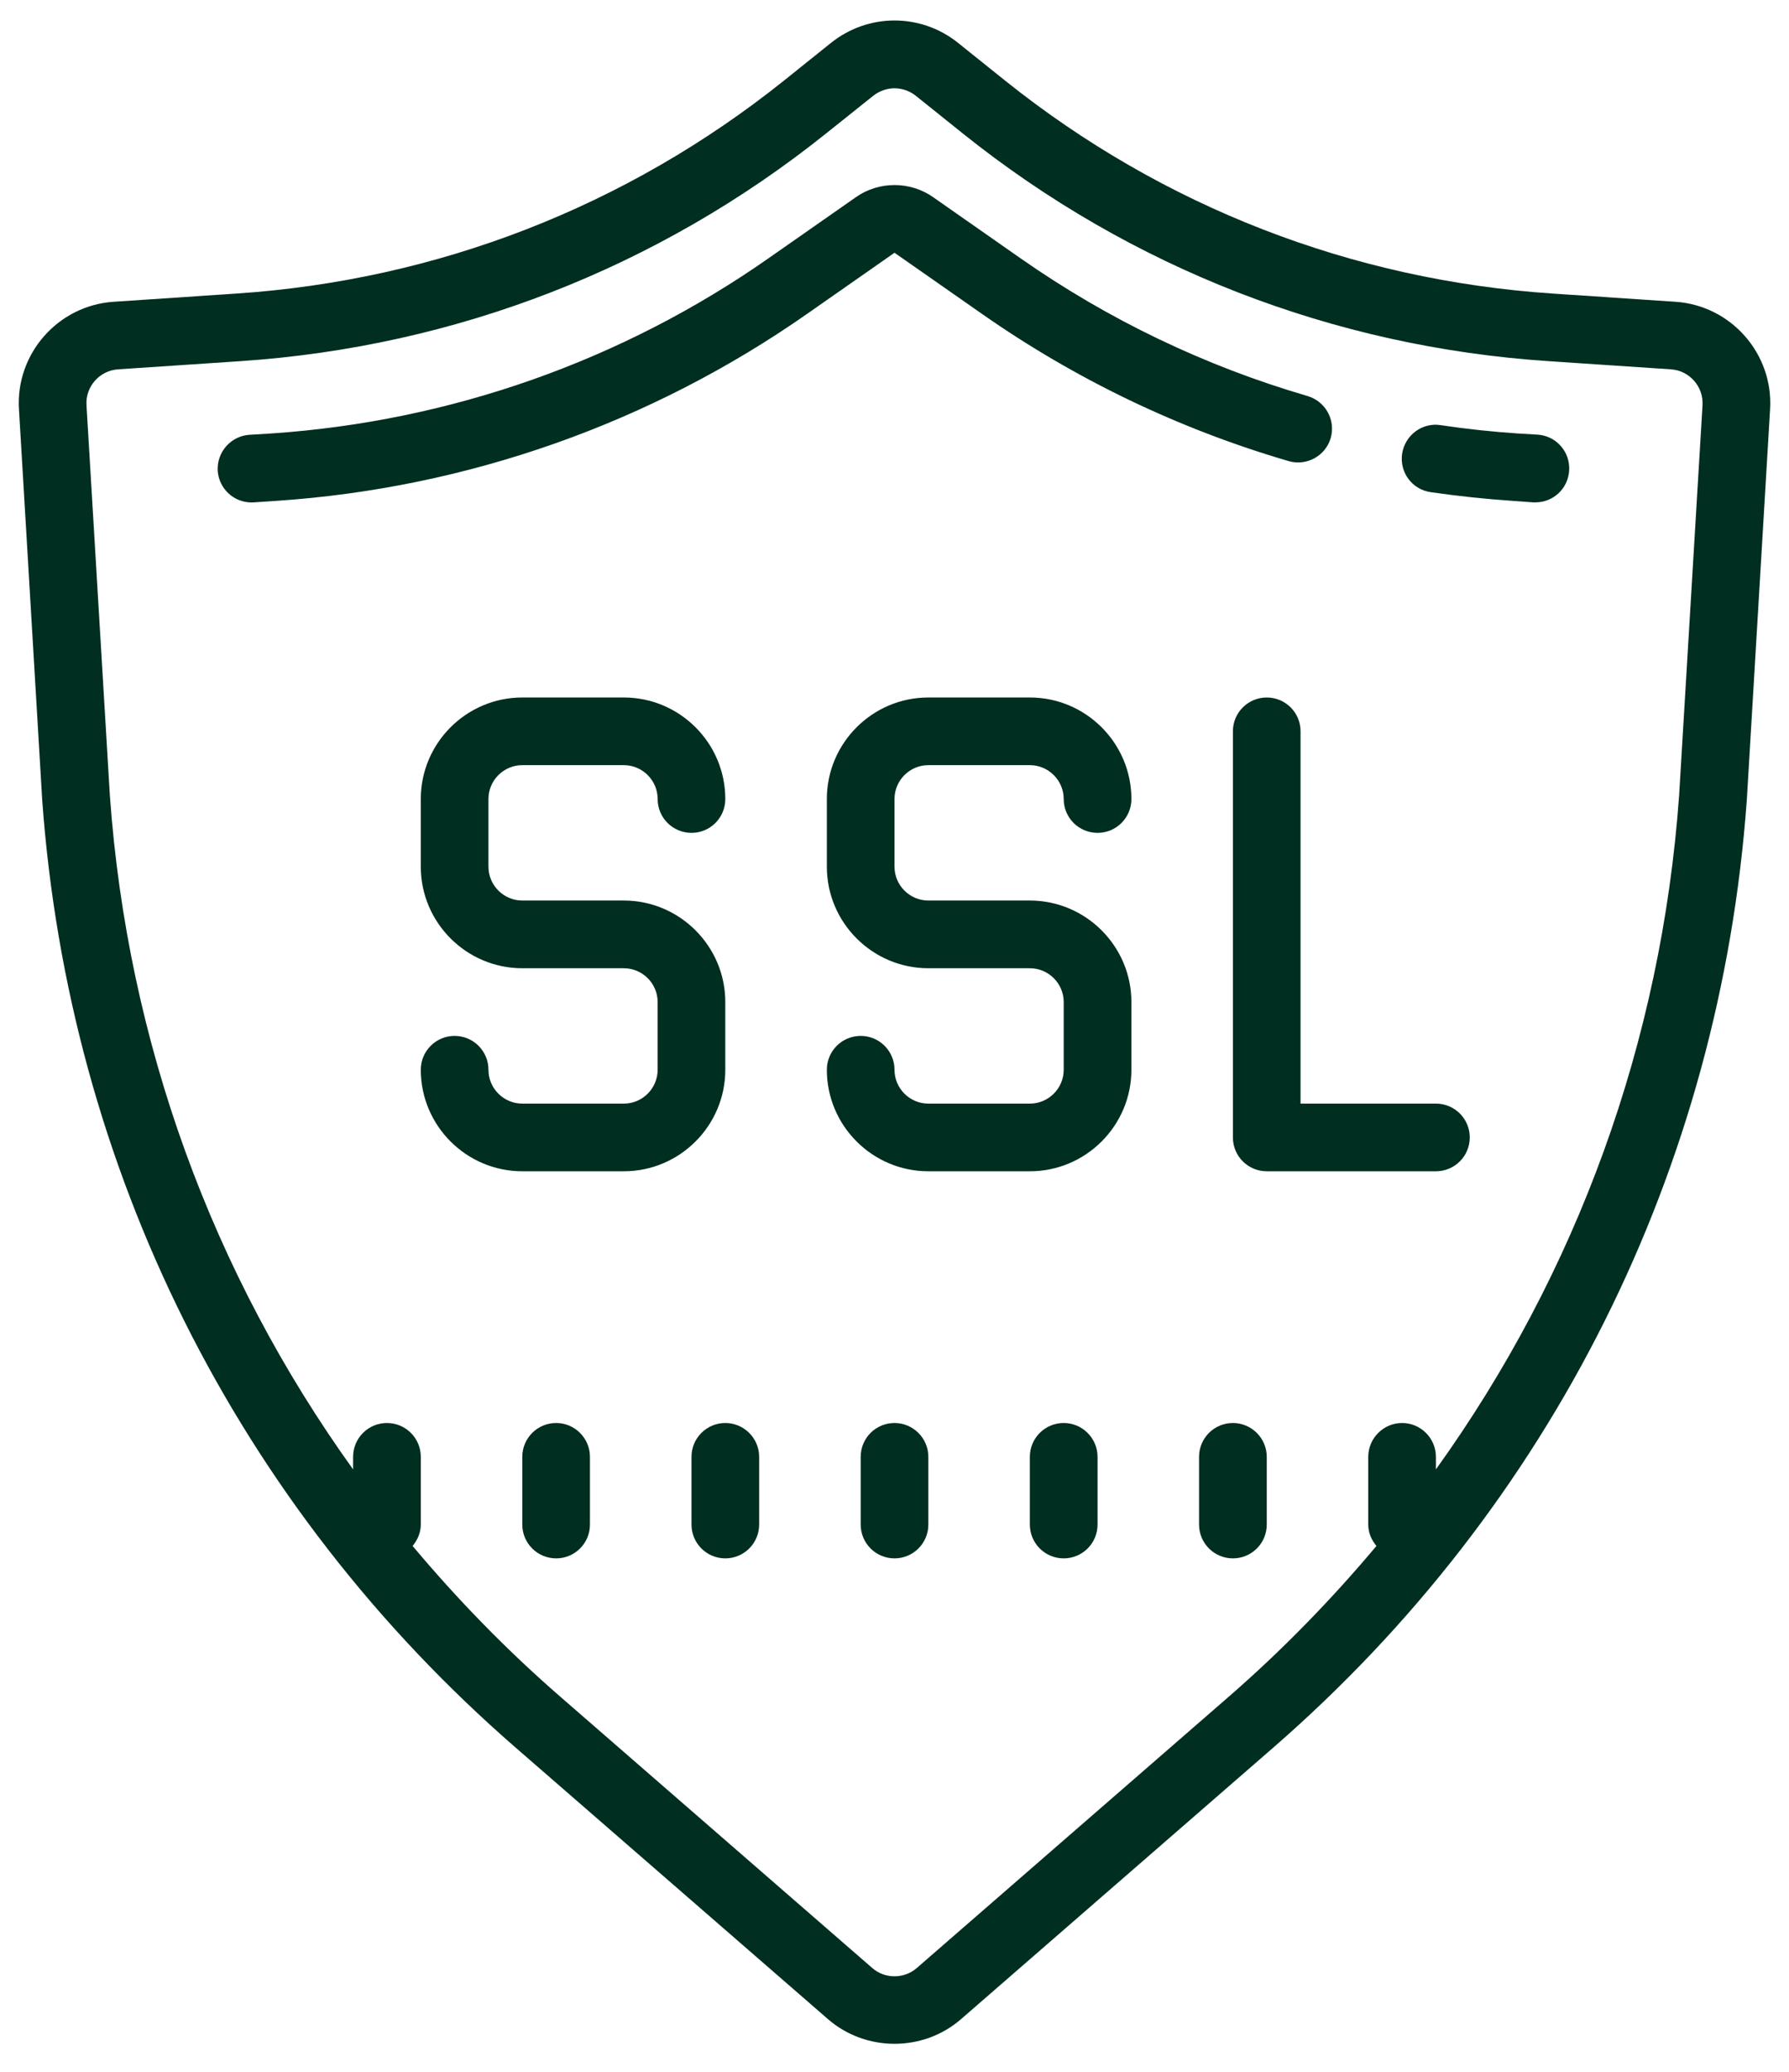 <svg width="38" height="44" viewBox="0 0 38 44" fill="none" xmlns="http://www.w3.org/2000/svg">
    <path d="M19 0.435C18.526 0.435 18.051 0.592 17.653 0.909L16.648 1.715C13.306 4.388 9.283 5.952 5.013 6.235L2.413 6.409C1.231 6.488 0.33 7.513 0.403 8.692L0.897 16.997C1.464 24.822 5.032 31.967 10.954 37.116L17.585 42.88C17.989 43.231 18.495 43.405 19 43.405C19.506 43.405 20.011 43.231 20.415 42.88L27.044 37.116C32.965 31.967 36.539 24.822 37.104 16.988L37.598 8.695C37.671 7.513 36.77 6.488 35.588 6.409L32.988 6.235C28.717 5.952 24.694 4.388 21.353 1.715L20.348 0.909C19.952 0.592 19.475 0.435 19 0.435ZM19 1.875C19.157 1.875 19.317 1.928 19.45 2.032L20.455 2.838C24.026 5.696 28.327 7.367 32.892 7.67L35.492 7.844C35.885 7.869 36.188 8.212 36.163 8.608L35.666 16.893C35.29 22.132 33.49 27.045 30.5 31.206V30.94C30.5 30.544 30.177 30.221 29.782 30.221C29.386 30.221 29.063 30.544 29.063 30.94V32.377C29.063 32.554 29.133 32.708 29.237 32.832C28.285 33.966 27.243 35.039 26.104 36.03L19.472 41.797C19.202 42.03 18.798 42.03 18.529 41.797L11.897 36.03C10.757 35.039 9.715 33.966 8.764 32.832C8.868 32.706 8.938 32.551 8.938 32.377V30.94C8.938 30.541 8.615 30.221 8.219 30.221C7.823 30.221 7.5 30.541 7.5 30.94V31.206C4.51 27.045 2.71 22.135 2.334 16.901L1.837 8.605C1.812 8.212 2.115 7.869 2.508 7.844L5.108 7.67C9.676 7.364 13.975 5.693 17.546 2.835L18.551 2.032C18.686 1.928 18.843 1.875 19 1.875ZM19 3.93C18.711 3.93 18.422 4.017 18.178 4.189L16.327 5.483C13.211 7.664 9.558 8.95 5.76 9.206L5.296 9.234C4.898 9.262 4.6 9.607 4.625 10.003C4.653 10.382 4.968 10.671 5.344 10.671C5.358 10.671 5.375 10.671 5.392 10.669L5.858 10.638C9.915 10.368 13.82 8.992 17.153 6.659L19 5.368L20.848 6.659C22.844 8.057 25.039 9.11 27.373 9.793C27.752 9.902 28.153 9.686 28.265 9.304C28.375 8.922 28.156 8.524 27.774 8.411C25.593 7.774 23.537 6.788 21.673 5.483L19.823 4.189C19.579 4.017 19.289 3.93 19 3.93ZM30.599 9.029C30.208 8.967 29.84 9.245 29.782 9.638C29.725 10.031 29.995 10.396 30.388 10.452C30.969 10.537 31.559 10.598 32.14 10.638L32.567 10.669C32.581 10.669 32.6 10.669 32.614 10.669C32.991 10.669 33.305 10.379 33.33 9.998C33.358 9.602 33.061 9.259 32.665 9.231L32.238 9.206C31.694 9.169 31.14 9.11 30.599 9.029ZM11.094 14.813C9.906 14.813 8.938 15.781 8.938 16.969V18.406C8.938 19.594 9.906 20.563 11.094 20.563H13.25C13.646 20.563 13.969 20.886 13.969 21.281V22.719C13.969 23.115 13.646 23.438 13.25 23.438H11.094C10.698 23.438 10.375 23.115 10.375 22.719C10.375 22.32 10.052 22 9.656 22C9.261 22 8.938 22.32 8.938 22.719C8.938 23.907 9.906 24.875 11.094 24.875H13.25C14.438 24.875 15.406 23.907 15.406 22.719V21.281C15.406 20.094 14.438 19.125 13.25 19.125H11.094C10.698 19.125 10.375 18.802 10.375 18.406V16.969C10.375 16.573 10.698 16.25 11.094 16.25H13.25C13.646 16.25 13.969 16.573 13.969 16.969C13.969 17.368 14.292 17.688 14.688 17.688C15.084 17.688 15.406 17.368 15.406 16.969C15.406 15.781 14.438 14.813 13.25 14.813H11.094ZM19.719 14.813C18.531 14.813 17.563 15.781 17.563 16.969V18.406C17.563 19.594 18.531 20.563 19.719 20.563H21.875C22.271 20.563 22.594 20.886 22.594 21.281V22.719C22.594 23.115 22.271 23.438 21.875 23.438H19.719C19.323 23.438 19 23.115 19 22.719C19 22.32 18.677 22 18.282 22C17.886 22 17.563 22.32 17.563 22.719C17.563 23.907 18.531 24.875 19.719 24.875H21.875C23.063 24.875 24.032 23.907 24.032 22.719V21.281C24.032 20.094 23.063 19.125 21.875 19.125H19.719C19.323 19.125 19 18.802 19 18.406V16.969C19 16.573 19.323 16.25 19.719 16.25H21.875C22.271 16.25 22.594 16.573 22.594 16.969C22.594 17.368 22.917 17.688 23.313 17.688C23.709 17.688 24.032 17.368 24.032 16.969C24.032 15.781 23.063 14.813 21.875 14.813H19.719ZM26.907 14.813C26.511 14.813 26.188 15.133 26.188 15.531V24.156C26.188 24.555 26.511 24.875 26.907 24.875H30.5C30.896 24.875 31.219 24.555 31.219 24.156C31.219 23.758 30.896 23.438 30.5 23.438H27.625V15.531C27.625 15.133 27.302 14.813 26.907 14.813ZM11.813 30.221C11.417 30.221 11.094 30.541 11.094 30.94V32.377C11.094 32.776 11.417 33.096 11.813 33.096C12.209 33.096 12.531 32.776 12.531 32.377V30.94C12.531 30.544 12.209 30.221 11.813 30.221ZM15.406 30.221C15.011 30.221 14.688 30.541 14.688 30.94V32.377C14.688 32.776 15.011 33.096 15.406 33.096C15.802 33.096 16.125 32.776 16.125 32.377V30.94C16.125 30.544 15.802 30.221 15.406 30.221ZM19 30.221C18.604 30.221 18.282 30.541 18.282 30.94V32.377C18.282 32.776 18.604 33.096 19 33.096C19.396 33.096 19.719 32.776 19.719 32.377V30.94C19.719 30.544 19.396 30.221 19 30.221ZM22.594 30.221C22.198 30.221 21.875 30.541 21.875 30.94V32.377C21.875 32.776 22.198 33.096 22.594 33.096C22.99 33.096 23.313 32.776 23.313 32.377V30.94C23.313 30.544 22.99 30.221 22.594 30.221ZM26.188 30.221C25.792 30.221 25.469 30.541 25.469 30.94V32.377C25.469 32.776 25.792 33.096 26.188 33.096C26.584 33.096 26.907 32.776 26.907 32.377V30.94C26.907 30.544 26.584 30.221 26.188 30.221Z"
          fill="#002E21"/>
</svg>
